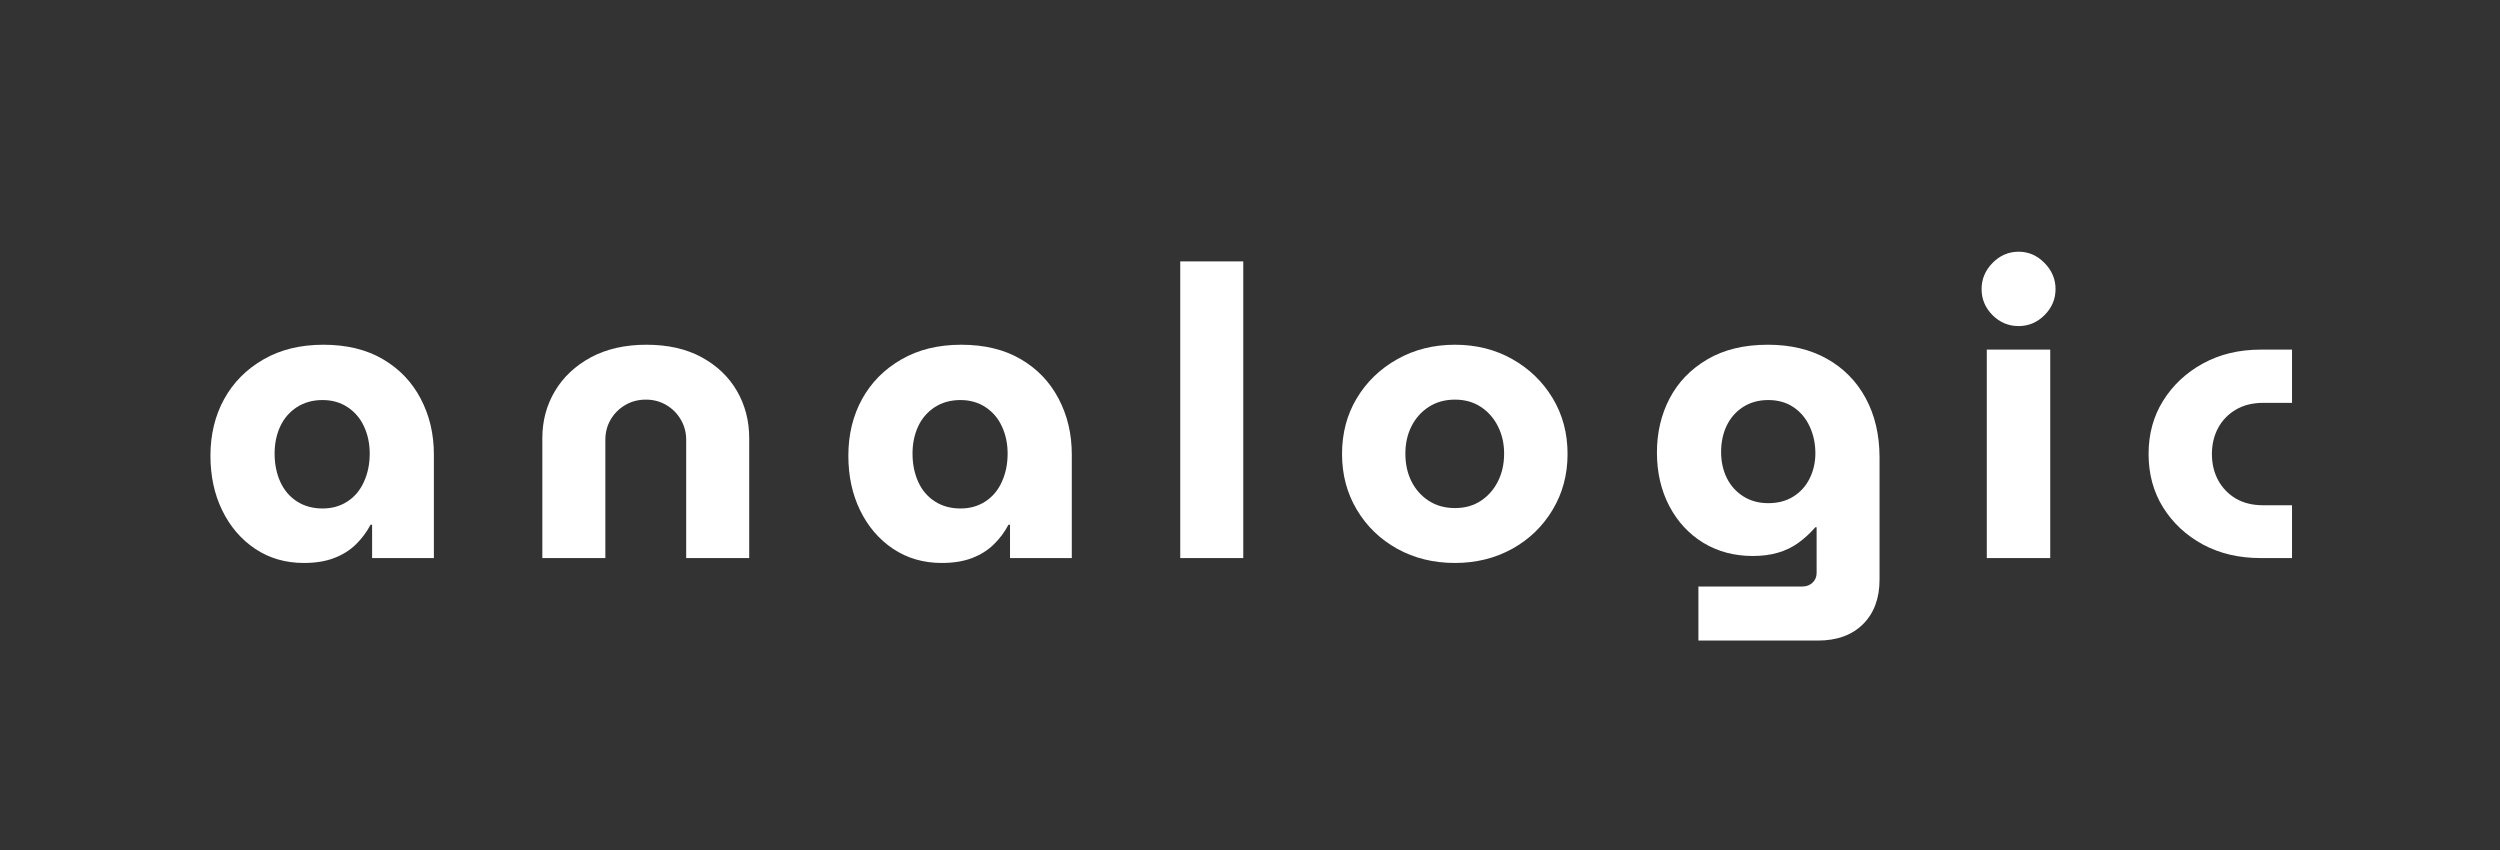 <svg version="1.0" preserveAspectRatio="xMidYMid meet" height="170" viewBox="0 0 375 127.5" zoomAndPan="magnify" width="500" xmlns:xlink="http://www.w3.org/1999/xlink" xmlns="http://www.w3.org/2000/svg"><rect x="0" y="0" width="375" height="127.5" fill="#333333" stroke="none"/><defs><g></g></defs><g fill-opacity="1" fill="#ffffff"><g transform="translate(29.488, 83.71)"><g><path d="M 16.094 0.734 C 13.332 0.734 10.895 0.023 8.781 -1.391 C 6.664 -2.816 5.02 -4.738 3.844 -7.156 C 2.664 -9.57 2.078 -12.305 2.078 -15.359 C 2.078 -18.523 2.766 -21.359 4.141 -23.859 C 5.523 -26.359 7.488 -28.336 10.031 -29.797 C 12.57 -31.266 15.566 -32 19.016 -32 C 22.516 -32 25.492 -31.273 27.953 -29.828 C 30.41 -28.391 32.297 -26.422 33.609 -23.922 C 34.93 -21.422 35.594 -18.629 35.594 -15.547 L 35.594 0 L 26.328 0 L 26.328 -5 L 26.094 -5 C 25.52 -3.906 24.785 -2.922 23.891 -2.047 C 22.992 -1.172 21.906 -0.488 20.625 0 C 19.352 0.488 17.844 0.734 16.094 0.734 Z M 18.891 -7.438 C 20.316 -7.438 21.566 -7.789 22.641 -8.5 C 23.723 -9.207 24.547 -10.191 25.109 -11.453 C 25.68 -12.711 25.969 -14.117 25.969 -15.672 C 25.969 -17.172 25.68 -18.531 25.109 -19.75 C 24.547 -20.969 23.723 -21.93 22.641 -22.641 C 21.566 -23.348 20.316 -23.703 18.891 -23.703 C 17.43 -23.703 16.148 -23.348 15.047 -22.641 C 13.953 -21.93 13.117 -20.969 12.547 -19.75 C 11.984 -18.531 11.703 -17.172 11.703 -15.672 C 11.703 -14.117 11.984 -12.711 12.547 -11.453 C 13.117 -10.191 13.953 -9.207 15.047 -8.5 C 16.148 -7.789 17.43 -7.438 18.891 -7.438 Z M 18.891 -7.438"></path></g></g></g><g fill-opacity="1" fill="#ffffff"><g transform="translate(77.819, 83.71)"><g><path d="M 3.531 0 L 3.531 -17.984 C 3.531 -20.578 4.16 -22.93 5.422 -25.047 C 6.68 -27.16 8.477 -28.848 10.812 -30.109 C 13.156 -31.367 15.93 -32 19.141 -32 C 22.391 -32 25.16 -31.367 27.453 -30.109 C 29.754 -28.848 31.516 -27.16 32.734 -25.047 C 33.953 -22.93 34.562 -20.578 34.562 -17.984 L 34.562 0 L 25.109 0 L 25.109 -17.734 C 25.109 -18.836 24.844 -19.844 24.312 -20.75 C 23.789 -21.664 23.07 -22.395 22.156 -22.938 C 21.238 -23.488 20.211 -23.766 19.078 -23.766 C 17.898 -23.766 16.852 -23.488 15.938 -22.938 C 15.02 -22.395 14.297 -21.664 13.766 -20.75 C 13.242 -19.844 12.984 -18.836 12.984 -17.734 L 12.984 0 Z M 3.531 0"></path></g></g></g><g fill-opacity="1" fill="#ffffff"><g transform="translate(125.175, 83.71)"><g><path d="M 16.094 0.734 C 13.332 0.734 10.895 0.023 8.781 -1.391 C 6.664 -2.816 5.02 -4.738 3.844 -7.156 C 2.664 -9.57 2.078 -12.305 2.078 -15.359 C 2.078 -18.523 2.766 -21.359 4.141 -23.859 C 5.523 -26.359 7.488 -28.336 10.031 -29.797 C 12.57 -31.266 15.566 -32 19.016 -32 C 22.516 -32 25.492 -31.273 27.953 -29.828 C 30.41 -28.391 32.297 -26.422 33.609 -23.922 C 34.93 -21.422 35.594 -18.629 35.594 -15.547 L 35.594 0 L 26.328 0 L 26.328 -5 L 26.094 -5 C 25.52 -3.906 24.785 -2.922 23.891 -2.047 C 22.992 -1.172 21.906 -0.488 20.625 0 C 19.352 0.488 17.844 0.734 16.094 0.734 Z M 18.891 -7.438 C 20.316 -7.438 21.566 -7.789 22.641 -8.5 C 23.723 -9.207 24.547 -10.191 25.109 -11.453 C 25.68 -12.711 25.969 -14.117 25.969 -15.672 C 25.969 -17.172 25.68 -18.531 25.109 -19.75 C 24.547 -20.969 23.723 -21.93 22.641 -22.641 C 21.566 -23.348 20.316 -23.703 18.891 -23.703 C 17.43 -23.703 16.148 -23.348 15.047 -22.641 C 13.953 -21.93 13.117 -20.969 12.547 -19.75 C 11.984 -18.531 11.703 -17.172 11.703 -15.672 C 11.703 -14.117 11.984 -12.711 12.547 -11.453 C 13.117 -10.191 13.953 -9.207 15.047 -8.5 C 16.148 -7.789 17.43 -7.438 18.891 -7.438 Z M 18.891 -7.438"></path></g></g></g><g fill-opacity="1" fill="#ffffff"><g transform="translate(173.506, 83.71)"><g><path d="M 3.531 0 L 3.531 -44.5 L 12.984 -44.5 L 12.984 0 Z M 3.531 0"></path></g></g></g><g fill-opacity="1" fill="#ffffff"><g transform="translate(199.227, 83.71)"><g><path d="M 19.016 0.734 C 15.805 0.734 12.922 0.023 10.359 -1.391 C 7.797 -2.816 5.773 -4.77 4.297 -7.25 C 2.816 -9.727 2.078 -12.516 2.078 -15.609 C 2.078 -18.734 2.816 -21.523 4.297 -23.984 C 5.773 -26.441 7.797 -28.391 10.359 -29.828 C 12.922 -31.273 15.805 -32 19.016 -32 C 22.223 -32 25.098 -31.273 27.641 -29.828 C 30.18 -28.391 32.191 -26.441 33.672 -23.984 C 35.16 -21.523 35.906 -18.734 35.906 -15.609 C 35.906 -12.516 35.16 -9.727 33.672 -7.25 C 32.191 -4.77 30.172 -2.816 27.609 -1.391 C 25.047 0.023 22.18 0.734 19.016 0.734 Z M 19.016 -7.5 C 20.516 -7.5 21.812 -7.863 22.906 -8.594 C 24.008 -9.32 24.863 -10.297 25.469 -11.516 C 26.082 -12.734 26.391 -14.117 26.391 -15.672 C 26.391 -17.172 26.082 -18.531 25.469 -19.75 C 24.863 -20.969 24.008 -21.941 22.906 -22.672 C 21.812 -23.398 20.516 -23.766 19.016 -23.766 C 17.516 -23.766 16.203 -23.398 15.078 -22.672 C 13.961 -21.941 13.098 -20.969 12.484 -19.75 C 11.879 -18.531 11.578 -17.172 11.578 -15.672 C 11.578 -14.117 11.879 -12.734 12.484 -11.516 C 13.098 -10.297 13.961 -9.32 15.078 -8.594 C 16.203 -7.863 17.516 -7.5 19.016 -7.5 Z M 19.016 -7.5"></path></g></g></g><g fill-opacity="1" fill="#ffffff"><g transform="translate(246.462, 83.71)"><g><path d="M 8.297 12.375 L 8.297 4.266 L 23.891 4.266 C 24.504 4.266 25.016 4.07 25.422 3.688 C 25.828 3.301 26.031 2.82 26.031 2.25 L 26.031 -4.625 L 25.844 -4.625 C 25.031 -3.695 24.164 -2.906 23.25 -2.25 C 22.332 -1.602 21.316 -1.117 20.203 -0.797 C 19.086 -0.473 17.836 -0.312 16.453 -0.312 C 13.691 -0.312 11.223 -0.969 9.047 -2.281 C 6.879 -3.602 5.176 -5.441 3.938 -7.797 C 2.695 -10.16 2.078 -12.844 2.078 -15.844 C 2.078 -18.812 2.711 -21.516 3.984 -23.953 C 5.266 -26.391 7.145 -28.336 9.625 -29.797 C 12.102 -31.266 15.133 -32 18.719 -32 C 22.125 -32 25.078 -31.297 27.578 -29.891 C 30.078 -28.492 32.016 -26.523 33.391 -23.984 C 34.773 -21.441 35.469 -18.469 35.469 -15.062 L 35.469 3.234 C 35.469 6.035 34.645 8.258 33 9.906 C 31.352 11.551 29.086 12.375 26.203 12.375 Z M 18.781 -8.234 C 20.238 -8.234 21.492 -8.566 22.547 -9.234 C 23.609 -9.898 24.422 -10.801 24.984 -11.938 C 25.555 -13.082 25.844 -14.344 25.844 -15.719 C 25.844 -17.188 25.555 -18.531 24.984 -19.75 C 24.422 -20.969 23.609 -21.93 22.547 -22.641 C 21.492 -23.348 20.238 -23.703 18.781 -23.703 C 17.352 -23.703 16.098 -23.359 15.016 -22.672 C 13.941 -21.984 13.117 -21.051 12.547 -19.875 C 11.984 -18.695 11.703 -17.375 11.703 -15.906 C 11.703 -14.488 11.984 -13.195 12.547 -12.031 C 13.117 -10.875 13.941 -9.953 15.016 -9.266 C 16.098 -8.578 17.352 -8.234 18.781 -8.234 Z M 18.781 -8.234"></path></g></g></g><g fill-opacity="1" fill="#ffffff"><g transform="translate(294.488, 83.71)"><g><path d="M 3.531 0 L 3.531 -31.266 L 13.047 -31.266 L 13.047 0 Z M 8.297 -34.797 C 6.797 -34.797 5.492 -35.344 4.391 -36.438 C 3.297 -37.539 2.75 -38.844 2.75 -40.344 C 2.75 -41.844 3.297 -43.148 4.391 -44.266 C 5.492 -45.391 6.797 -45.953 8.297 -45.953 C 9.797 -45.953 11.094 -45.391 12.188 -44.266 C 13.289 -43.148 13.844 -41.844 13.844 -40.344 C 13.844 -38.844 13.289 -37.539 12.188 -36.438 C 11.094 -35.344 9.797 -34.797 8.297 -34.797 Z M 8.297 -34.797"></path></g></g></g><g fill-opacity="1" fill="#ffffff"><g transform="translate(320.209, 83.71)"><g><path d="M 18.891 0 C 15.641 0 12.754 -0.676 10.234 -2.031 C 7.723 -3.395 5.734 -5.242 4.266 -7.578 C 2.805 -9.922 2.078 -12.598 2.078 -15.609 C 2.078 -18.609 2.805 -21.273 4.266 -23.609 C 5.734 -25.953 7.723 -27.812 10.234 -29.188 C 12.754 -30.57 15.641 -31.266 18.891 -31.266 L 23.594 -31.266 L 23.594 -23.281 L 19.266 -23.281 C 17.68 -23.281 16.316 -22.941 15.172 -22.266 C 14.035 -21.598 13.148 -20.688 12.516 -19.531 C 11.891 -18.375 11.578 -17.066 11.578 -15.609 C 11.578 -14.141 11.891 -12.828 12.516 -11.672 C 13.148 -10.516 14.035 -9.598 15.172 -8.922 C 16.316 -8.254 17.68 -7.922 19.266 -7.922 L 23.594 -7.922 L 23.594 0 Z M 18.891 0"></path></g></g></g></svg>
